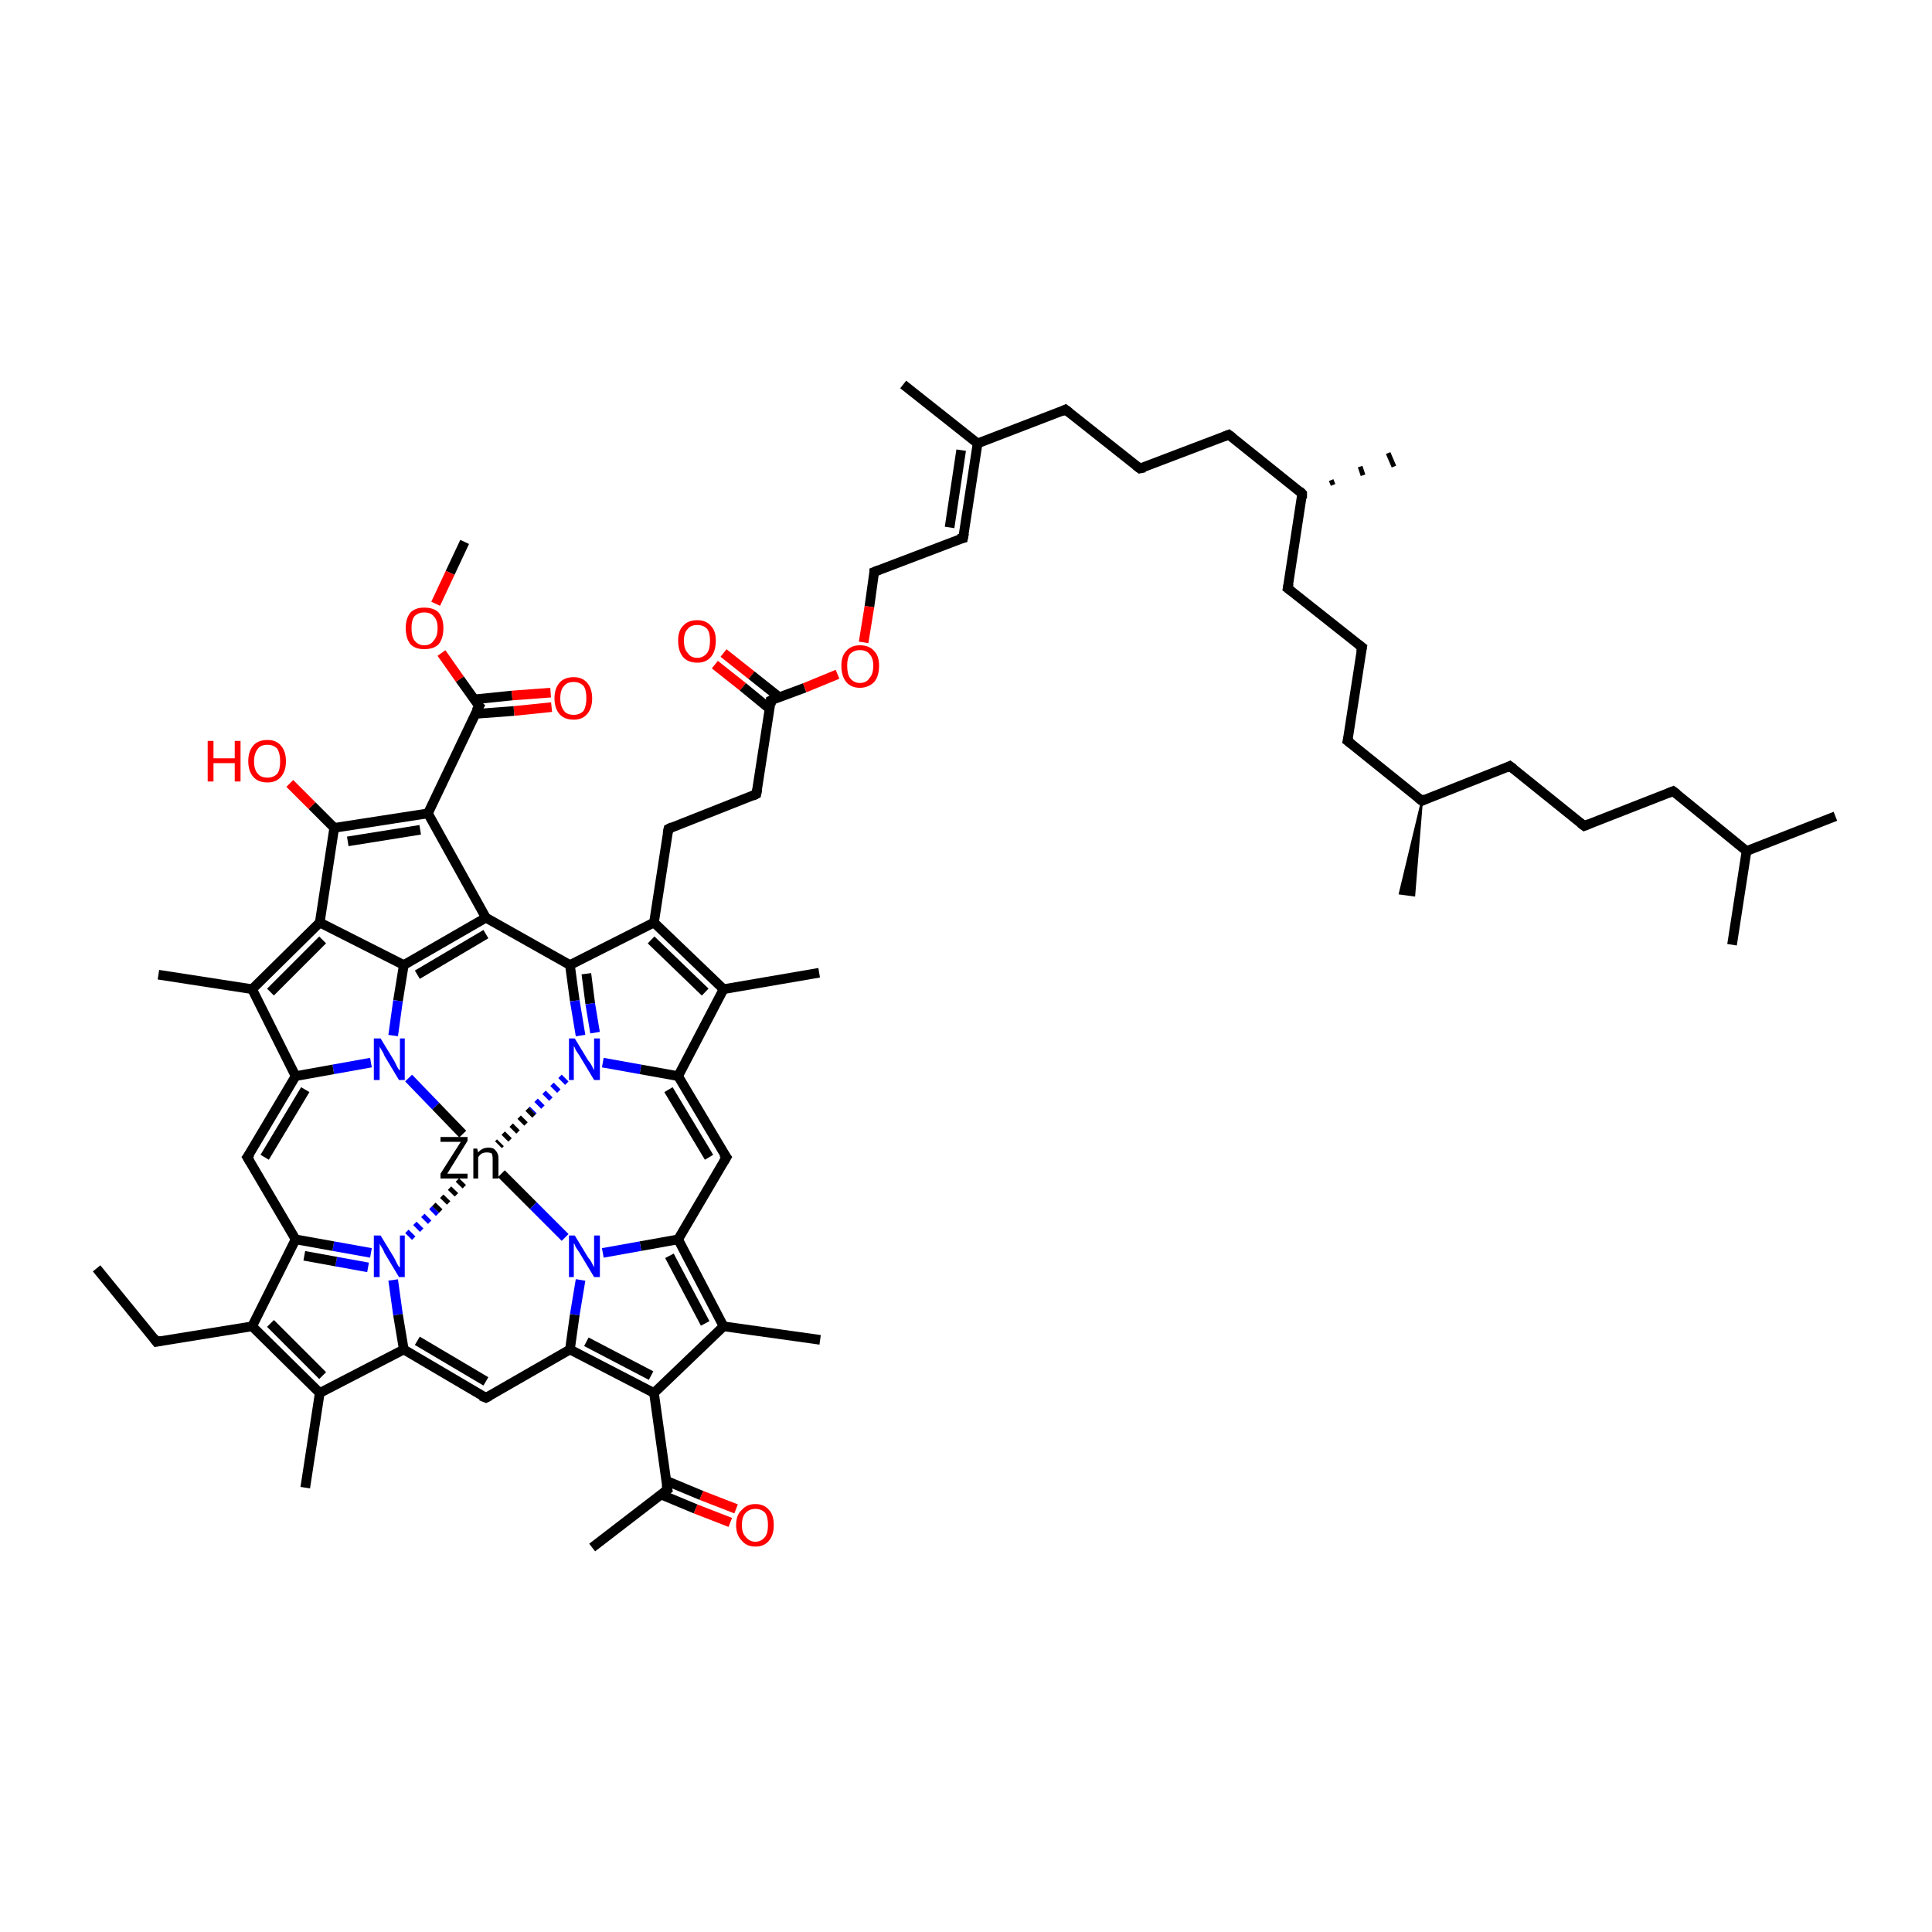 <?xml version='1.0' encoding='iso-8859-1'?>
<svg version='1.1' baseProfile='full'
              xmlns='http://www.w3.org/2000/svg'
                      xmlns:rdkit='http://www.rdkit.org/xml'
                      xmlns:xlink='http://www.w3.org/1999/xlink'
                  xml:space='preserve'
width='200px' height='200px' viewBox='0 0 200 200'>
<!-- END OF HEADER -->
<rect style='opacity:1.0;fill:#FFFFFF;stroke:none' width='200.0' height='200.0' x='0.0' y='0.0'> </rect>
<path class='bond-0 atom-65 atom-63' d='M 179.3,97.8 L 180.8,88.1' style='fill:none;fill-rule:evenodd;stroke:#000000;stroke-width:1.0px;stroke-linecap:butt;stroke-linejoin:miter;stroke-opacity:1' />
<path class='bond-1 atom-64 atom-63' d='M 190.0,84.5 L 180.8,88.1' style='fill:none;fill-rule:evenodd;stroke:#000000;stroke-width:1.0px;stroke-linecap:butt;stroke-linejoin:miter;stroke-opacity:1' />
<path class='bond-2 atom-53 atom-54' d='M 137.8,49.7 L 138.0,50.2' style='fill:none;fill-rule:evenodd;stroke:#000000;stroke-width:0.5px;stroke-linecap:butt;stroke-linejoin:miter;stroke-opacity:1' />
<path class='bond-2 atom-53 atom-54' d='M 140.8,48.3 L 141.1,49.2' style='fill:none;fill-rule:evenodd;stroke:#000000;stroke-width:0.5px;stroke-linecap:butt;stroke-linejoin:miter;stroke-opacity:1' />
<path class='bond-2 atom-53 atom-54' d='M 143.7,46.9 L 144.3,48.3' style='fill:none;fill-rule:evenodd;stroke:#000000;stroke-width:0.5px;stroke-linecap:butt;stroke-linejoin:miter;stroke-opacity:1' />
<path class='bond-3 atom-63 atom-62' d='M 180.8,88.1 L 173.2,81.9' style='fill:none;fill-rule:evenodd;stroke:#000000;stroke-width:1.0px;stroke-linecap:butt;stroke-linejoin:miter;stroke-opacity:1' />
<path class='bond-4 atom-51 atom-50' d='M 118.0,48.5 L 110.3,42.4' style='fill:none;fill-rule:evenodd;stroke:#000000;stroke-width:1.0px;stroke-linecap:butt;stroke-linejoin:miter;stroke-opacity:1' />
<path class='bond-5 atom-51 atom-52' d='M 118.0,48.5 L 127.2,45.0' style='fill:none;fill-rule:evenodd;stroke:#000000;stroke-width:1.0px;stroke-linecap:butt;stroke-linejoin:miter;stroke-opacity:1' />
<path class='bond-6 atom-62 atom-61' d='M 173.2,81.9 L 164.0,85.5' style='fill:none;fill-rule:evenodd;stroke:#000000;stroke-width:1.0px;stroke-linecap:butt;stroke-linejoin:miter;stroke-opacity:1' />
<path class='bond-7 atom-53 atom-52' d='M 134.8,51.1 L 127.2,45.0' style='fill:none;fill-rule:evenodd;stroke:#000000;stroke-width:1.0px;stroke-linecap:butt;stroke-linejoin:miter;stroke-opacity:1' />
<path class='bond-8 atom-53 atom-55' d='M 134.8,51.1 L 133.3,60.9' style='fill:none;fill-rule:evenodd;stroke:#000000;stroke-width:1.0px;stroke-linecap:butt;stroke-linejoin:miter;stroke-opacity:1' />
<path class='bond-9 atom-58 atom-59' d='M 147.2,82.9 L 146.4,92.7 L 144.9,92.5 Z' style='fill:#000000;fill-rule:evenodd;fill-opacity:1;stroke:#000000;stroke-width:0.2px;stroke-linecap:butt;stroke-linejoin:miter;stroke-miterlimit:10;stroke-opacity:1;' />
<path class='bond-10 atom-56 atom-55' d='M 141.0,67.0 L 133.3,60.9' style='fill:none;fill-rule:evenodd;stroke:#000000;stroke-width:1.0px;stroke-linecap:butt;stroke-linejoin:miter;stroke-opacity:1' />
<path class='bond-11 atom-56 atom-57' d='M 141.0,67.0 L 139.5,76.7' style='fill:none;fill-rule:evenodd;stroke:#000000;stroke-width:1.0px;stroke-linecap:butt;stroke-linejoin:miter;stroke-opacity:1' />
<path class='bond-12 atom-50 atom-48' d='M 110.3,42.4 L 101.2,45.9' style='fill:none;fill-rule:evenodd;stroke:#000000;stroke-width:1.0px;stroke-linecap:butt;stroke-linejoin:miter;stroke-opacity:1' />
<path class='bond-13 atom-58 atom-57' d='M 147.2,82.9 L 139.5,76.7' style='fill:none;fill-rule:evenodd;stroke:#000000;stroke-width:1.0px;stroke-linecap:butt;stroke-linejoin:miter;stroke-opacity:1' />
<path class='bond-14 atom-58 atom-60' d='M 147.2,82.9 L 156.3,79.3' style='fill:none;fill-rule:evenodd;stroke:#000000;stroke-width:1.0px;stroke-linecap:butt;stroke-linejoin:miter;stroke-opacity:1' />
<path class='bond-15 atom-61 atom-60' d='M 164.0,85.5 L 156.3,79.3' style='fill:none;fill-rule:evenodd;stroke:#000000;stroke-width:1.0px;stroke-linecap:butt;stroke-linejoin:miter;stroke-opacity:1' />
<path class='bond-16 atom-49 atom-48' d='M 93.5,39.8 L 101.2,45.9' style='fill:none;fill-rule:evenodd;stroke:#000000;stroke-width:1.0px;stroke-linecap:butt;stroke-linejoin:miter;stroke-opacity:1' />
<path class='bond-17 atom-48 atom-47' d='M 101.2,45.9 L 99.7,55.7' style='fill:none;fill-rule:evenodd;stroke:#000000;stroke-width:1.0px;stroke-linecap:butt;stroke-linejoin:miter;stroke-opacity:1' />
<path class='bond-17 atom-48 atom-47' d='M 99.5,46.6 L 98.3,54.6' style='fill:none;fill-rule:evenodd;stroke:#000000;stroke-width:1.0px;stroke-linecap:butt;stroke-linejoin:miter;stroke-opacity:1' />
<path class='bond-18 atom-47 atom-46' d='M 99.7,55.7 L 90.5,59.2' style='fill:none;fill-rule:evenodd;stroke:#000000;stroke-width:1.0px;stroke-linecap:butt;stroke-linejoin:miter;stroke-opacity:1' />
<path class='bond-19 atom-44 atom-43' d='M 74.9,67.6 L 77.8,69.9' style='fill:none;fill-rule:evenodd;stroke:#FF0000;stroke-width:1.0px;stroke-linecap:butt;stroke-linejoin:miter;stroke-opacity:1' />
<path class='bond-19 atom-44 atom-43' d='M 77.8,69.9 L 80.7,72.2' style='fill:none;fill-rule:evenodd;stroke:#000000;stroke-width:1.0px;stroke-linecap:butt;stroke-linejoin:miter;stroke-opacity:1' />
<path class='bond-19 atom-44 atom-43' d='M 74.0,68.8 L 76.9,71.1' style='fill:none;fill-rule:evenodd;stroke:#FF0000;stroke-width:1.0px;stroke-linecap:butt;stroke-linejoin:miter;stroke-opacity:1' />
<path class='bond-19 atom-44 atom-43' d='M 76.9,71.1 L 79.7,73.4' style='fill:none;fill-rule:evenodd;stroke:#000000;stroke-width:1.0px;stroke-linecap:butt;stroke-linejoin:miter;stroke-opacity:1' />
<path class='bond-20 atom-39 atom-38' d='M 84.8,100.7 L 74.9,102.4' style='fill:none;fill-rule:evenodd;stroke:#000000;stroke-width:1.0px;stroke-linecap:butt;stroke-linejoin:miter;stroke-opacity:1' />
<path class='bond-21 atom-38 atom-40' d='M 74.9,102.4 L 67.7,95.5' style='fill:none;fill-rule:evenodd;stroke:#000000;stroke-width:1.0px;stroke-linecap:butt;stroke-linejoin:miter;stroke-opacity:1' />
<path class='bond-21 atom-38 atom-40' d='M 73.0,102.7 L 67.4,97.3' style='fill:none;fill-rule:evenodd;stroke:#000000;stroke-width:1.0px;stroke-linecap:butt;stroke-linejoin:miter;stroke-opacity:1' />
<path class='bond-22 atom-38 atom-37' d='M 74.9,102.4 L 70.2,111.4' style='fill:none;fill-rule:evenodd;stroke:#000000;stroke-width:1.0px;stroke-linecap:butt;stroke-linejoin:miter;stroke-opacity:1' />
<path class='bond-23 atom-43 atom-45' d='M 79.8,72.5 L 83.3,71.2' style='fill:none;fill-rule:evenodd;stroke:#000000;stroke-width:1.0px;stroke-linecap:butt;stroke-linejoin:miter;stroke-opacity:1' />
<path class='bond-23 atom-43 atom-45' d='M 83.3,71.2 L 86.7,69.8' style='fill:none;fill-rule:evenodd;stroke:#FF0000;stroke-width:1.0px;stroke-linecap:butt;stroke-linejoin:miter;stroke-opacity:1' />
<path class='bond-24 atom-43 atom-42' d='M 79.8,72.5 L 78.3,82.2' style='fill:none;fill-rule:evenodd;stroke:#000000;stroke-width:1.0px;stroke-linecap:butt;stroke-linejoin:miter;stroke-opacity:1' />
<path class='bond-25 atom-41 atom-40' d='M 69.2,85.8 L 67.7,95.5' style='fill:none;fill-rule:evenodd;stroke:#000000;stroke-width:1.0px;stroke-linecap:butt;stroke-linejoin:miter;stroke-opacity:1' />
<path class='bond-26 atom-41 atom-42' d='M 69.2,85.8 L 78.3,82.2' style='fill:none;fill-rule:evenodd;stroke:#000000;stroke-width:1.0px;stroke-linecap:butt;stroke-linejoin:miter;stroke-opacity:1' />
<path class='bond-27 atom-46 atom-45' d='M 90.5,59.2 L 90.0,62.8' style='fill:none;fill-rule:evenodd;stroke:#000000;stroke-width:1.0px;stroke-linecap:butt;stroke-linejoin:miter;stroke-opacity:1' />
<path class='bond-27 atom-46 atom-45' d='M 90.0,62.8 L 89.4,66.5' style='fill:none;fill-rule:evenodd;stroke:#FF0000;stroke-width:1.0px;stroke-linecap:butt;stroke-linejoin:miter;stroke-opacity:1' />
<path class='bond-28 atom-40 atom-35' d='M 67.7,95.5 L 59.0,99.9' style='fill:none;fill-rule:evenodd;stroke:#000000;stroke-width:1.0px;stroke-linecap:butt;stroke-linejoin:miter;stroke-opacity:1' />
<path class='bond-29 atom-31 atom-30' d='M 84.9,138.7 L 74.9,137.3' style='fill:none;fill-rule:evenodd;stroke:#000000;stroke-width:1.0px;stroke-linecap:butt;stroke-linejoin:miter;stroke-opacity:1' />
<path class='bond-30 atom-33 atom-37' d='M 75.2,119.8 L 70.2,111.4' style='fill:none;fill-rule:evenodd;stroke:#000000;stroke-width:1.0px;stroke-linecap:butt;stroke-linejoin:miter;stroke-opacity:1' />
<path class='bond-30 atom-33 atom-37' d='M 73.4,119.8 L 69.2,112.8' style='fill:none;fill-rule:evenodd;stroke:#000000;stroke-width:1.0px;stroke-linecap:butt;stroke-linejoin:miter;stroke-opacity:1' />
<path class='bond-31 atom-33 atom-32' d='M 75.2,119.8 L 70.2,128.3' style='fill:none;fill-rule:evenodd;stroke:#000000;stroke-width:1.0px;stroke-linecap:butt;stroke-linejoin:miter;stroke-opacity:1' />
<path class='bond-32 atom-0 atom-1' d='M 57.1,73.2 L 53.2,73.6' style='fill:none;fill-rule:evenodd;stroke:#FF0000;stroke-width:1.0px;stroke-linecap:butt;stroke-linejoin:miter;stroke-opacity:1' />
<path class='bond-32 atom-0 atom-1' d='M 53.2,73.6 L 49.2,73.9' style='fill:none;fill-rule:evenodd;stroke:#000000;stroke-width:1.0px;stroke-linecap:butt;stroke-linejoin:miter;stroke-opacity:1' />
<path class='bond-32 atom-0 atom-1' d='M 57.0,71.7 L 53.0,72.0' style='fill:none;fill-rule:evenodd;stroke:#FF0000;stroke-width:1.0px;stroke-linecap:butt;stroke-linejoin:miter;stroke-opacity:1' />
<path class='bond-32 atom-0 atom-1' d='M 53.0,72.0 L 49.1,72.4' style='fill:none;fill-rule:evenodd;stroke:#000000;stroke-width:1.0px;stroke-linecap:butt;stroke-linejoin:miter;stroke-opacity:1' />
<path class='bond-33 atom-37 atom-36' d='M 70.2,111.4 L 66.3,110.7' style='fill:none;fill-rule:evenodd;stroke:#000000;stroke-width:1.0px;stroke-linecap:butt;stroke-linejoin:miter;stroke-opacity:1' />
<path class='bond-33 atom-37 atom-36' d='M 66.3,110.7 L 62.4,110.0' style='fill:none;fill-rule:evenodd;stroke:#0000FF;stroke-width:1.0px;stroke-linecap:butt;stroke-linejoin:miter;stroke-opacity:1' />
<path class='bond-34 atom-3 atom-2' d='M 48.1,56.1 L 46.6,59.3' style='fill:none;fill-rule:evenodd;stroke:#000000;stroke-width:1.0px;stroke-linecap:butt;stroke-linejoin:miter;stroke-opacity:1' />
<path class='bond-34 atom-3 atom-2' d='M 46.6,59.3 L 45.1,62.5' style='fill:none;fill-rule:evenodd;stroke:#FF0000;stroke-width:1.0px;stroke-linecap:butt;stroke-linejoin:miter;stroke-opacity:1' />
<path class='bond-35 atom-1 atom-2' d='M 49.6,73.1 L 47.6,70.3' style='fill:none;fill-rule:evenodd;stroke:#000000;stroke-width:1.0px;stroke-linecap:butt;stroke-linejoin:miter;stroke-opacity:1' />
<path class='bond-35 atom-1 atom-2' d='M 47.6,70.3 L 45.7,67.6' style='fill:none;fill-rule:evenodd;stroke:#FF0000;stroke-width:1.0px;stroke-linecap:butt;stroke-linejoin:miter;stroke-opacity:1' />
<path class='bond-36 atom-1 atom-4' d='M 49.6,73.1 L 44.3,84.2' style='fill:none;fill-rule:evenodd;stroke:#000000;stroke-width:1.0px;stroke-linecap:butt;stroke-linejoin:miter;stroke-opacity:1' />
<path class='bond-37 atom-35 atom-36' d='M 59.0,99.9 L 59.5,103.6' style='fill:none;fill-rule:evenodd;stroke:#000000;stroke-width:1.0px;stroke-linecap:butt;stroke-linejoin:miter;stroke-opacity:1' />
<path class='bond-37 atom-35 atom-36' d='M 59.5,103.6 L 60.1,107.2' style='fill:none;fill-rule:evenodd;stroke:#0000FF;stroke-width:1.0px;stroke-linecap:butt;stroke-linejoin:miter;stroke-opacity:1' />
<path class='bond-37 atom-35 atom-36' d='M 60.7,100.8 L 61.1,103.9' style='fill:none;fill-rule:evenodd;stroke:#000000;stroke-width:1.0px;stroke-linecap:butt;stroke-linejoin:miter;stroke-opacity:1' />
<path class='bond-37 atom-35 atom-36' d='M 61.1,103.9 L 61.6,106.9' style='fill:none;fill-rule:evenodd;stroke:#0000FF;stroke-width:1.0px;stroke-linecap:butt;stroke-linejoin:miter;stroke-opacity:1' />
<path class='bond-38 atom-35 atom-34' d='M 59.0,99.9 L 50.3,95.0' style='fill:none;fill-rule:evenodd;stroke:#000000;stroke-width:1.0px;stroke-linecap:butt;stroke-linejoin:miter;stroke-opacity:1' />
<path class='bond-39 atom-30 atom-32' d='M 74.9,137.3 L 70.2,128.3' style='fill:none;fill-rule:evenodd;stroke:#000000;stroke-width:1.0px;stroke-linecap:butt;stroke-linejoin:miter;stroke-opacity:1' />
<path class='bond-39 atom-30 atom-32' d='M 73.0,137.0 L 69.3,130.0' style='fill:none;fill-rule:evenodd;stroke:#000000;stroke-width:1.0px;stroke-linecap:butt;stroke-linejoin:miter;stroke-opacity:1' />
<path class='bond-40 atom-30 atom-26' d='M 74.9,137.3 L 67.7,144.2' style='fill:none;fill-rule:evenodd;stroke:#000000;stroke-width:1.0px;stroke-linecap:butt;stroke-linejoin:miter;stroke-opacity:1' />
<path class='bond-41 atom-32 atom-24' d='M 70.2,128.3 L 66.3,129.0' style='fill:none;fill-rule:evenodd;stroke:#000000;stroke-width:1.0px;stroke-linecap:butt;stroke-linejoin:miter;stroke-opacity:1' />
<path class='bond-41 atom-32 atom-24' d='M 66.3,129.0 L 62.4,129.7' style='fill:none;fill-rule:evenodd;stroke:#0000FF;stroke-width:1.0px;stroke-linecap:butt;stroke-linejoin:miter;stroke-opacity:1' />
<path class='bond-42 atom-36 atom-14' d='M 58.5,111.6 L 55.1,115.0' style='fill:none;fill-rule:evenodd;stroke:#0000FF;stroke-width:1.0px;stroke-linecap:butt;stroke-linejoin:miter;stroke-opacity:1;stroke-dasharray:0.5,0.667' />
<path class='bond-42 atom-36 atom-14' d='M 55.1,115.0 L 51.6,118.5' style='fill:none;fill-rule:evenodd;stroke:#000000;stroke-width:1.0px;stroke-linecap:butt;stroke-linejoin:miter;stroke-opacity:1;stroke-dasharray:0.5,0.667' />
<path class='bond-43 atom-4 atom-34' d='M 44.3,84.2 L 50.3,95.0' style='fill:none;fill-rule:evenodd;stroke:#000000;stroke-width:1.0px;stroke-linecap:butt;stroke-linejoin:miter;stroke-opacity:1' />
<path class='bond-44 atom-4 atom-5' d='M 44.3,84.2 L 34.6,85.7' style='fill:none;fill-rule:evenodd;stroke:#000000;stroke-width:1.0px;stroke-linecap:butt;stroke-linejoin:miter;stroke-opacity:1' />
<path class='bond-44 atom-4 atom-5' d='M 43.5,85.9 L 36.0,87.1' style='fill:none;fill-rule:evenodd;stroke:#000000;stroke-width:1.0px;stroke-linecap:butt;stroke-linejoin:miter;stroke-opacity:1' />
<path class='bond-45 atom-34 atom-12' d='M 50.3,95.0 L 41.8,99.9' style='fill:none;fill-rule:evenodd;stroke:#000000;stroke-width:1.0px;stroke-linecap:butt;stroke-linejoin:miter;stroke-opacity:1' />
<path class='bond-45 atom-34 atom-12' d='M 50.3,96.7 L 43.2,100.9' style='fill:none;fill-rule:evenodd;stroke:#000000;stroke-width:1.0px;stroke-linecap:butt;stroke-linejoin:miter;stroke-opacity:1' />
<path class='bond-46 atom-29 atom-27' d='M 75.6,157.6 L 72.0,156.2' style='fill:none;fill-rule:evenodd;stroke:#FF0000;stroke-width:1.0px;stroke-linecap:butt;stroke-linejoin:miter;stroke-opacity:1' />
<path class='bond-46 atom-29 atom-27' d='M 72.0,156.2 L 68.4,154.7' style='fill:none;fill-rule:evenodd;stroke:#000000;stroke-width:1.0px;stroke-linecap:butt;stroke-linejoin:miter;stroke-opacity:1' />
<path class='bond-46 atom-29 atom-27' d='M 76.2,156.2 L 72.6,154.8' style='fill:none;fill-rule:evenodd;stroke:#FF0000;stroke-width:1.0px;stroke-linecap:butt;stroke-linejoin:miter;stroke-opacity:1' />
<path class='bond-46 atom-29 atom-27' d='M 72.6,154.8 L 69.0,153.3' style='fill:none;fill-rule:evenodd;stroke:#000000;stroke-width:1.0px;stroke-linecap:butt;stroke-linejoin:miter;stroke-opacity:1' />
<path class='bond-47 atom-26 atom-27' d='M 67.7,144.2 L 69.1,154.2' style='fill:none;fill-rule:evenodd;stroke:#000000;stroke-width:1.0px;stroke-linecap:butt;stroke-linejoin:miter;stroke-opacity:1' />
<path class='bond-48 atom-26 atom-25' d='M 67.7,144.2 L 59.0,139.7' style='fill:none;fill-rule:evenodd;stroke:#000000;stroke-width:1.0px;stroke-linecap:butt;stroke-linejoin:miter;stroke-opacity:1' />
<path class='bond-48 atom-26 atom-25' d='M 67.4,142.4 L 60.7,138.9' style='fill:none;fill-rule:evenodd;stroke:#000000;stroke-width:1.0px;stroke-linecap:butt;stroke-linejoin:miter;stroke-opacity:1' />
<path class='bond-49 atom-24 atom-14' d='M 58.5,128.1 L 55.2,124.8' style='fill:none;fill-rule:evenodd;stroke:#0000FF;stroke-width:1.0px;stroke-linecap:butt;stroke-linejoin:miter;stroke-opacity:1' />
<path class='bond-49 atom-24 atom-14' d='M 55.2,124.8 L 51.9,121.5' style='fill:none;fill-rule:evenodd;stroke:#000000;stroke-width:1.0px;stroke-linecap:butt;stroke-linejoin:miter;stroke-opacity:1' />
<path class='bond-50 atom-24 atom-25' d='M 60.1,132.5 L 59.5,136.1' style='fill:none;fill-rule:evenodd;stroke:#0000FF;stroke-width:1.0px;stroke-linecap:butt;stroke-linejoin:miter;stroke-opacity:1' />
<path class='bond-50 atom-24 atom-25' d='M 59.5,136.1 L 59.0,139.7' style='fill:none;fill-rule:evenodd;stroke:#000000;stroke-width:1.0px;stroke-linecap:butt;stroke-linejoin:miter;stroke-opacity:1' />
<path class='bond-51 atom-5 atom-6' d='M 34.6,85.7 L 32.3,83.4' style='fill:none;fill-rule:evenodd;stroke:#000000;stroke-width:1.0px;stroke-linecap:butt;stroke-linejoin:miter;stroke-opacity:1' />
<path class='bond-51 atom-5 atom-6' d='M 32.3,83.4 L 30.0,81.1' style='fill:none;fill-rule:evenodd;stroke:#FF0000;stroke-width:1.0px;stroke-linecap:butt;stroke-linejoin:miter;stroke-opacity:1' />
<path class='bond-52 atom-5 atom-7' d='M 34.6,85.7 L 33.1,95.5' style='fill:none;fill-rule:evenodd;stroke:#000000;stroke-width:1.0px;stroke-linecap:butt;stroke-linejoin:miter;stroke-opacity:1' />
<path class='bond-53 atom-27 atom-28' d='M 69.1,154.2 L 61.3,160.2' style='fill:none;fill-rule:evenodd;stroke:#000000;stroke-width:1.0px;stroke-linecap:butt;stroke-linejoin:miter;stroke-opacity:1' />
<path class='bond-54 atom-14 atom-13' d='M 47.9,117.4 L 45.1,114.5' style='fill:none;fill-rule:evenodd;stroke:#000000;stroke-width:1.0px;stroke-linecap:butt;stroke-linejoin:miter;stroke-opacity:1' />
<path class='bond-54 atom-14 atom-13' d='M 45.1,114.5 L 42.3,111.6' style='fill:none;fill-rule:evenodd;stroke:#0000FF;stroke-width:1.0px;stroke-linecap:butt;stroke-linejoin:miter;stroke-opacity:1' />
<path class='bond-55 atom-15 atom-14' d='M 42.3,128.0 L 45.1,125.2' style='fill:none;fill-rule:evenodd;stroke:#0000FF;stroke-width:1.0px;stroke-linecap:butt;stroke-linejoin:miter;stroke-opacity:1;stroke-dasharray:0.5,0.667' />
<path class='bond-55 atom-15 atom-14' d='M 45.1,125.2 L 47.9,122.3' style='fill:none;fill-rule:evenodd;stroke:#000000;stroke-width:1.0px;stroke-linecap:butt;stroke-linejoin:miter;stroke-opacity:1;stroke-dasharray:0.5,0.667' />
<path class='bond-56 atom-12 atom-7' d='M 41.8,99.9 L 33.1,95.5' style='fill:none;fill-rule:evenodd;stroke:#000000;stroke-width:1.0px;stroke-linecap:butt;stroke-linejoin:miter;stroke-opacity:1' />
<path class='bond-57 atom-12 atom-13' d='M 41.8,99.9 L 41.2,103.6' style='fill:none;fill-rule:evenodd;stroke:#000000;stroke-width:1.0px;stroke-linecap:butt;stroke-linejoin:miter;stroke-opacity:1' />
<path class='bond-57 atom-12 atom-13' d='M 41.2,103.6 L 40.7,107.2' style='fill:none;fill-rule:evenodd;stroke:#0000FF;stroke-width:1.0px;stroke-linecap:butt;stroke-linejoin:miter;stroke-opacity:1' />
<path class='bond-58 atom-25 atom-23' d='M 59.0,139.7 L 50.3,144.7' style='fill:none;fill-rule:evenodd;stroke:#000000;stroke-width:1.0px;stroke-linecap:butt;stroke-linejoin:miter;stroke-opacity:1' />
<path class='bond-59 atom-7 atom-8' d='M 33.1,95.5 L 26.1,102.4' style='fill:none;fill-rule:evenodd;stroke:#000000;stroke-width:1.0px;stroke-linecap:butt;stroke-linejoin:miter;stroke-opacity:1' />
<path class='bond-59 atom-7 atom-8' d='M 33.4,97.3 L 28.0,102.7' style='fill:none;fill-rule:evenodd;stroke:#000000;stroke-width:1.0px;stroke-linecap:butt;stroke-linejoin:miter;stroke-opacity:1' />
<path class='bond-60 atom-13 atom-10' d='M 38.4,110.0 L 34.5,110.7' style='fill:none;fill-rule:evenodd;stroke:#0000FF;stroke-width:1.0px;stroke-linecap:butt;stroke-linejoin:miter;stroke-opacity:1' />
<path class='bond-60 atom-13 atom-10' d='M 34.5,110.7 L 30.6,111.4' style='fill:none;fill-rule:evenodd;stroke:#000000;stroke-width:1.0px;stroke-linecap:butt;stroke-linejoin:miter;stroke-opacity:1' />
<path class='bond-61 atom-23 atom-22' d='M 50.3,144.7 L 41.8,139.7' style='fill:none;fill-rule:evenodd;stroke:#000000;stroke-width:1.0px;stroke-linecap:butt;stroke-linejoin:miter;stroke-opacity:1' />
<path class='bond-61 atom-23 atom-22' d='M 50.3,143.0 L 43.2,138.8' style='fill:none;fill-rule:evenodd;stroke:#000000;stroke-width:1.0px;stroke-linecap:butt;stroke-linejoin:miter;stroke-opacity:1' />
<path class='bond-62 atom-15 atom-22' d='M 40.7,132.5 L 41.2,136.1' style='fill:none;fill-rule:evenodd;stroke:#0000FF;stroke-width:1.0px;stroke-linecap:butt;stroke-linejoin:miter;stroke-opacity:1' />
<path class='bond-62 atom-15 atom-22' d='M 41.2,136.1 L 41.8,139.7' style='fill:none;fill-rule:evenodd;stroke:#000000;stroke-width:1.0px;stroke-linecap:butt;stroke-linejoin:miter;stroke-opacity:1' />
<path class='bond-63 atom-15 atom-16' d='M 38.4,129.7 L 34.5,129.0' style='fill:none;fill-rule:evenodd;stroke:#0000FF;stroke-width:1.0px;stroke-linecap:butt;stroke-linejoin:miter;stroke-opacity:1' />
<path class='bond-63 atom-15 atom-16' d='M 34.5,129.0 L 30.6,128.3' style='fill:none;fill-rule:evenodd;stroke:#000000;stroke-width:1.0px;stroke-linecap:butt;stroke-linejoin:miter;stroke-opacity:1' />
<path class='bond-63 atom-15 atom-16' d='M 38.1,131.2 L 34.8,130.6' style='fill:none;fill-rule:evenodd;stroke:#0000FF;stroke-width:1.0px;stroke-linecap:butt;stroke-linejoin:miter;stroke-opacity:1' />
<path class='bond-63 atom-15 atom-16' d='M 34.8,130.6 L 31.5,130.0' style='fill:none;fill-rule:evenodd;stroke:#000000;stroke-width:1.0px;stroke-linecap:butt;stroke-linejoin:miter;stroke-opacity:1' />
<path class='bond-64 atom-10 atom-8' d='M 30.6,111.4 L 26.1,102.4' style='fill:none;fill-rule:evenodd;stroke:#000000;stroke-width:1.0px;stroke-linecap:butt;stroke-linejoin:miter;stroke-opacity:1' />
<path class='bond-65 atom-10 atom-11' d='M 30.6,111.4 L 25.6,119.8' style='fill:none;fill-rule:evenodd;stroke:#000000;stroke-width:1.0px;stroke-linecap:butt;stroke-linejoin:miter;stroke-opacity:1' />
<path class='bond-65 atom-10 atom-11' d='M 31.6,112.8 L 27.4,119.8' style='fill:none;fill-rule:evenodd;stroke:#000000;stroke-width:1.0px;stroke-linecap:butt;stroke-linejoin:miter;stroke-opacity:1' />
<path class='bond-66 atom-8 atom-9' d='M 26.1,102.4 L 16.4,100.9' style='fill:none;fill-rule:evenodd;stroke:#000000;stroke-width:1.0px;stroke-linecap:butt;stroke-linejoin:miter;stroke-opacity:1' />
<path class='bond-67 atom-22 atom-20' d='M 41.8,139.7 L 33.1,144.2' style='fill:none;fill-rule:evenodd;stroke:#000000;stroke-width:1.0px;stroke-linecap:butt;stroke-linejoin:miter;stroke-opacity:1' />
<path class='bond-68 atom-16 atom-11' d='M 30.6,128.3 L 25.6,119.8' style='fill:none;fill-rule:evenodd;stroke:#000000;stroke-width:1.0px;stroke-linecap:butt;stroke-linejoin:miter;stroke-opacity:1' />
<path class='bond-69 atom-16 atom-17' d='M 30.6,128.3 L 26.1,137.3' style='fill:none;fill-rule:evenodd;stroke:#000000;stroke-width:1.0px;stroke-linecap:butt;stroke-linejoin:miter;stroke-opacity:1' />
<path class='bond-70 atom-19 atom-18' d='M 10.0,131.3 L 16.2,138.9' style='fill:none;fill-rule:evenodd;stroke:#000000;stroke-width:1.0px;stroke-linecap:butt;stroke-linejoin:miter;stroke-opacity:1' />
<path class='bond-71 atom-20 atom-17' d='M 33.1,144.2 L 26.1,137.3' style='fill:none;fill-rule:evenodd;stroke:#000000;stroke-width:1.0px;stroke-linecap:butt;stroke-linejoin:miter;stroke-opacity:1' />
<path class='bond-71 atom-20 atom-17' d='M 33.4,142.4 L 28.0,137.0' style='fill:none;fill-rule:evenodd;stroke:#000000;stroke-width:1.0px;stroke-linecap:butt;stroke-linejoin:miter;stroke-opacity:1' />
<path class='bond-72 atom-20 atom-21' d='M 33.1,144.2 L 31.6,154.0' style='fill:none;fill-rule:evenodd;stroke:#000000;stroke-width:1.0px;stroke-linecap:butt;stroke-linejoin:miter;stroke-opacity:1' />
<path class='bond-73 atom-17 atom-18' d='M 26.1,137.3 L 16.2,138.9' style='fill:none;fill-rule:evenodd;stroke:#000000;stroke-width:1.0px;stroke-linecap:butt;stroke-linejoin:miter;stroke-opacity:1' />
<path d='M 49.5,73.0 L 49.6,73.1 L 49.3,73.6' style='fill:none;stroke:#000000;stroke-width:1.0px;stroke-linecap:butt;stroke-linejoin:miter;stroke-miterlimit:10;stroke-opacity:1;' />
<path d='M 25.9,119.4 L 25.6,119.8 L 25.9,120.3' style='fill:none;stroke:#000000;stroke-width:1.0px;stroke-linecap:butt;stroke-linejoin:miter;stroke-miterlimit:10;stroke-opacity:1;' />
<path d='M 15.9,138.5 L 16.2,138.9 L 16.7,138.8' style='fill:none;stroke:#000000;stroke-width:1.0px;stroke-linecap:butt;stroke-linejoin:miter;stroke-miterlimit:10;stroke-opacity:1;' />
<path d='M 50.7,144.5 L 50.3,144.7 L 49.8,144.5' style='fill:none;stroke:#000000;stroke-width:1.0px;stroke-linecap:butt;stroke-linejoin:miter;stroke-miterlimit:10;stroke-opacity:1;' />
<path d='M 69.0,153.7 L 69.1,154.2 L 68.7,154.5' style='fill:none;stroke:#000000;stroke-width:1.0px;stroke-linecap:butt;stroke-linejoin:miter;stroke-miterlimit:10;stroke-opacity:1;' />
<path d='M 74.9,119.4 L 75.2,119.8 L 74.9,120.3' style='fill:none;stroke:#000000;stroke-width:1.0px;stroke-linecap:butt;stroke-linejoin:miter;stroke-miterlimit:10;stroke-opacity:1;' />
<path d='M 69.1,86.3 L 69.2,85.8 L 69.6,85.6' style='fill:none;stroke:#000000;stroke-width:1.0px;stroke-linecap:butt;stroke-linejoin:miter;stroke-miterlimit:10;stroke-opacity:1;' />
<path d='M 78.4,81.7 L 78.3,82.2 L 77.9,82.4' style='fill:none;stroke:#000000;stroke-width:1.0px;stroke-linecap:butt;stroke-linejoin:miter;stroke-miterlimit:10;stroke-opacity:1;' />
<path d='M 80.0,72.4 L 79.8,72.5 L 79.8,73.0' style='fill:none;stroke:#000000;stroke-width:1.0px;stroke-linecap:butt;stroke-linejoin:miter;stroke-miterlimit:10;stroke-opacity:1;' />
<path d='M 91.0,59.0 L 90.5,59.2 L 90.5,59.4' style='fill:none;stroke:#000000;stroke-width:1.0px;stroke-linecap:butt;stroke-linejoin:miter;stroke-miterlimit:10;stroke-opacity:1;' />
<path d='M 99.8,55.2 L 99.7,55.7 L 99.2,55.8' style='fill:none;stroke:#000000;stroke-width:1.0px;stroke-linecap:butt;stroke-linejoin:miter;stroke-miterlimit:10;stroke-opacity:1;' />
<path d='M 110.7,42.7 L 110.3,42.4 L 109.9,42.6' style='fill:none;stroke:#000000;stroke-width:1.0px;stroke-linecap:butt;stroke-linejoin:miter;stroke-miterlimit:10;stroke-opacity:1;' />
<path d='M 117.6,48.2 L 118.0,48.5 L 118.5,48.4' style='fill:none;stroke:#000000;stroke-width:1.0px;stroke-linecap:butt;stroke-linejoin:miter;stroke-miterlimit:10;stroke-opacity:1;' />
<path d='M 126.7,45.2 L 127.2,45.0 L 127.6,45.3' style='fill:none;stroke:#000000;stroke-width:1.0px;stroke-linecap:butt;stroke-linejoin:miter;stroke-miterlimit:10;stroke-opacity:1;' />
<path d='M 134.5,50.8 L 134.8,51.1 L 134.8,51.6' style='fill:none;stroke:#000000;stroke-width:1.0px;stroke-linecap:butt;stroke-linejoin:miter;stroke-miterlimit:10;stroke-opacity:1;' />
<path d='M 133.4,60.4 L 133.3,60.9 L 133.7,61.2' style='fill:none;stroke:#000000;stroke-width:1.0px;stroke-linecap:butt;stroke-linejoin:miter;stroke-miterlimit:10;stroke-opacity:1;' />
<path d='M 140.6,66.7 L 141.0,67.0 L 140.9,67.5' style='fill:none;stroke:#000000;stroke-width:1.0px;stroke-linecap:butt;stroke-linejoin:miter;stroke-miterlimit:10;stroke-opacity:1;' />
<path d='M 139.6,76.3 L 139.5,76.7 L 139.9,77.0' style='fill:none;stroke:#000000;stroke-width:1.0px;stroke-linecap:butt;stroke-linejoin:miter;stroke-miterlimit:10;stroke-opacity:1;' />
<path d='M 146.8,82.6 L 147.2,82.9 L 147.6,82.7' style='fill:none;stroke:#000000;stroke-width:1.0px;stroke-linecap:butt;stroke-linejoin:miter;stroke-miterlimit:10;stroke-opacity:1;' />
<path d='M 155.9,79.5 L 156.3,79.3 L 156.7,79.6' style='fill:none;stroke:#000000;stroke-width:1.0px;stroke-linecap:butt;stroke-linejoin:miter;stroke-miterlimit:10;stroke-opacity:1;' />
<path d='M 164.5,85.3 L 164.0,85.5 L 163.6,85.2' style='fill:none;stroke:#000000;stroke-width:1.0px;stroke-linecap:butt;stroke-linejoin:miter;stroke-miterlimit:10;stroke-opacity:1;' />
<path d='M 173.6,82.2 L 173.2,81.9 L 172.7,82.1' style='fill:none;stroke:#000000;stroke-width:1.0px;stroke-linecap:butt;stroke-linejoin:miter;stroke-miterlimit:10;stroke-opacity:1;' />
<path class='atom-0' d='M 57.4 72.3
Q 57.4 71.3, 57.9 70.7
Q 58.4 70.1, 59.4 70.1
Q 60.3 70.1, 60.8 70.7
Q 61.3 71.3, 61.3 72.3
Q 61.3 73.3, 60.8 73.9
Q 60.3 74.5, 59.4 74.5
Q 58.4 74.5, 57.9 73.9
Q 57.4 73.3, 57.4 72.3
M 59.4 74.0
Q 60.0 74.0, 60.4 73.6
Q 60.7 73.1, 60.7 72.3
Q 60.7 71.4, 60.4 71.0
Q 60.0 70.6, 59.4 70.6
Q 58.7 70.6, 58.4 71.0
Q 58.0 71.4, 58.0 72.3
Q 58.0 73.1, 58.4 73.6
Q 58.7 74.0, 59.4 74.0
' fill='#FF0000'/>
<path class='atom-2' d='M 42.0 65.0
Q 42.0 64.0, 42.5 63.4
Q 43.0 62.9, 43.9 62.9
Q 44.9 62.9, 45.4 63.4
Q 45.9 64.0, 45.9 65.0
Q 45.9 66.1, 45.4 66.7
Q 44.9 67.2, 43.9 67.2
Q 43.0 67.2, 42.5 66.7
Q 42.0 66.1, 42.0 65.0
M 43.9 66.8
Q 44.6 66.8, 44.9 66.3
Q 45.3 65.9, 45.3 65.0
Q 45.3 64.2, 44.9 63.8
Q 44.6 63.4, 43.9 63.4
Q 43.3 63.4, 42.9 63.8
Q 42.6 64.2, 42.6 65.0
Q 42.6 65.9, 42.9 66.3
Q 43.3 66.8, 43.9 66.8
' fill='#FF0000'/>
<path class='atom-6' d='M 21.5 76.7
L 22.1 76.7
L 22.1 78.5
L 24.3 78.5
L 24.3 76.7
L 24.9 76.7
L 24.9 80.9
L 24.3 80.9
L 24.3 79.0
L 22.1 79.0
L 22.1 80.9
L 21.5 80.9
L 21.5 76.7
' fill='#FF0000'/>
<path class='atom-6' d='M 25.7 78.8
Q 25.7 77.8, 26.2 77.2
Q 26.7 76.6, 27.7 76.6
Q 28.6 76.6, 29.1 77.2
Q 29.6 77.8, 29.6 78.8
Q 29.6 79.8, 29.1 80.4
Q 28.6 81.0, 27.7 81.0
Q 26.7 81.0, 26.2 80.4
Q 25.7 79.8, 25.7 78.8
M 27.7 80.5
Q 28.3 80.5, 28.7 80.1
Q 29.0 79.7, 29.0 78.8
Q 29.0 78.0, 28.7 77.5
Q 28.3 77.1, 27.7 77.1
Q 27.0 77.1, 26.7 77.5
Q 26.3 78.0, 26.3 78.8
Q 26.3 79.7, 26.7 80.1
Q 27.0 80.5, 27.7 80.5
' fill='#FF0000'/>
<path class='atom-13' d='M 39.4 107.5
L 40.8 109.8
Q 40.9 110.0, 41.1 110.4
Q 41.3 110.8, 41.4 110.8
L 41.4 107.5
L 41.9 107.5
L 41.9 111.8
L 41.3 111.8
L 39.8 109.3
Q 39.7 109.0, 39.5 108.7
Q 39.3 108.4, 39.3 108.3
L 39.3 111.8
L 38.7 111.8
L 38.7 107.5
L 39.4 107.5
' fill='#0000FF'/>
<path class='atom-14' d='M 45.6 121.5
L 47.7 118.2
L 45.6 118.2
L 45.6 117.7
L 48.4 117.7
L 48.4 118.1
L 46.3 121.5
L 48.4 121.5
L 48.4 122.0
L 45.6 122.0
L 45.6 121.5
' fill='#000000'/>
<path class='atom-14' d='M 50.6 118.8
Q 51.1 118.8, 51.3 119.1
Q 51.6 119.4, 51.6 119.9
L 51.6 122.0
L 51.0 122.0
L 51.0 120.0
Q 51.0 119.6, 50.9 119.4
Q 50.7 119.3, 50.4 119.3
Q 50.1 119.3, 49.9 119.4
Q 49.7 119.5, 49.5 119.8
L 49.5 122.0
L 49.0 122.0
L 49.0 118.9
L 49.4 118.9
L 49.5 119.3
Q 49.9 118.8, 50.6 118.8
' fill='#000000'/>
<path class='atom-15' d='M 39.4 127.9
L 40.8 130.2
Q 40.9 130.4, 41.1 130.8
Q 41.3 131.2, 41.4 131.2
L 41.4 127.9
L 41.9 127.9
L 41.9 132.2
L 41.3 132.2
L 39.8 129.7
Q 39.7 129.4, 39.5 129.1
Q 39.3 128.8, 39.3 128.7
L 39.3 132.2
L 38.7 132.2
L 38.7 127.9
L 39.4 127.9
' fill='#0000FF'/>
<path class='atom-24' d='M 59.5 127.9
L 60.9 130.2
Q 61.1 130.4, 61.3 130.8
Q 61.5 131.2, 61.5 131.2
L 61.5 127.9
L 62.1 127.9
L 62.1 132.2
L 61.5 132.2
L 60.0 129.7
Q 59.8 129.4, 59.6 129.1
Q 59.5 128.8, 59.4 128.7
L 59.4 132.2
L 58.9 132.2
L 58.9 127.9
L 59.5 127.9
' fill='#0000FF'/>
<path class='atom-29' d='M 76.2 157.9
Q 76.2 156.8, 76.8 156.3
Q 77.3 155.7, 78.2 155.7
Q 79.1 155.7, 79.6 156.3
Q 80.1 156.8, 80.1 157.9
Q 80.1 158.9, 79.6 159.5
Q 79.1 160.1, 78.2 160.1
Q 77.3 160.1, 76.8 159.5
Q 76.2 158.9, 76.2 157.9
M 78.2 159.6
Q 78.8 159.6, 79.2 159.1
Q 79.5 158.7, 79.5 157.9
Q 79.5 157.0, 79.2 156.6
Q 78.8 156.2, 78.2 156.2
Q 77.6 156.2, 77.2 156.6
Q 76.8 157.0, 76.8 157.9
Q 76.8 158.7, 77.2 159.1
Q 77.6 159.6, 78.2 159.6
' fill='#FF0000'/>
<path class='atom-36' d='M 59.5 107.5
L 60.9 109.8
Q 61.1 110.0, 61.3 110.4
Q 61.5 110.8, 61.5 110.8
L 61.5 107.5
L 62.1 107.5
L 62.1 111.8
L 61.5 111.8
L 60.0 109.3
Q 59.8 109.0, 59.6 108.7
Q 59.5 108.4, 59.4 108.3
L 59.4 111.8
L 58.9 111.8
L 58.9 107.5
L 59.5 107.5
' fill='#0000FF'/>
<path class='atom-44' d='M 70.2 66.3
Q 70.2 65.3, 70.7 64.8
Q 71.2 64.2, 72.2 64.2
Q 73.1 64.2, 73.6 64.8
Q 74.1 65.3, 74.1 66.3
Q 74.1 67.4, 73.6 68.0
Q 73.1 68.6, 72.2 68.6
Q 71.2 68.6, 70.7 68.0
Q 70.2 67.4, 70.2 66.3
M 72.2 68.1
Q 72.8 68.1, 73.2 67.6
Q 73.5 67.2, 73.5 66.3
Q 73.5 65.5, 73.2 65.1
Q 72.8 64.7, 72.2 64.7
Q 71.5 64.7, 71.2 65.1
Q 70.8 65.5, 70.8 66.3
Q 70.8 67.2, 71.2 67.6
Q 71.5 68.1, 72.2 68.1
' fill='#FF0000'/>
<path class='atom-45' d='M 87.1 68.9
Q 87.1 67.9, 87.6 67.4
Q 88.1 66.8, 89.0 66.8
Q 90.0 66.8, 90.5 67.4
Q 91.0 67.9, 91.0 68.9
Q 91.0 70.0, 90.5 70.6
Q 89.9 71.2, 89.0 71.2
Q 88.1 71.2, 87.6 70.6
Q 87.1 70.0, 87.1 68.9
M 89.0 70.7
Q 89.7 70.7, 90.0 70.2
Q 90.4 69.8, 90.4 68.9
Q 90.4 68.1, 90.0 67.7
Q 89.7 67.3, 89.0 67.3
Q 88.4 67.3, 88.0 67.7
Q 87.7 68.1, 87.7 68.9
Q 87.7 69.8, 88.0 70.2
Q 88.4 70.7, 89.0 70.7
' fill='#FF0000'/>
</svg>
